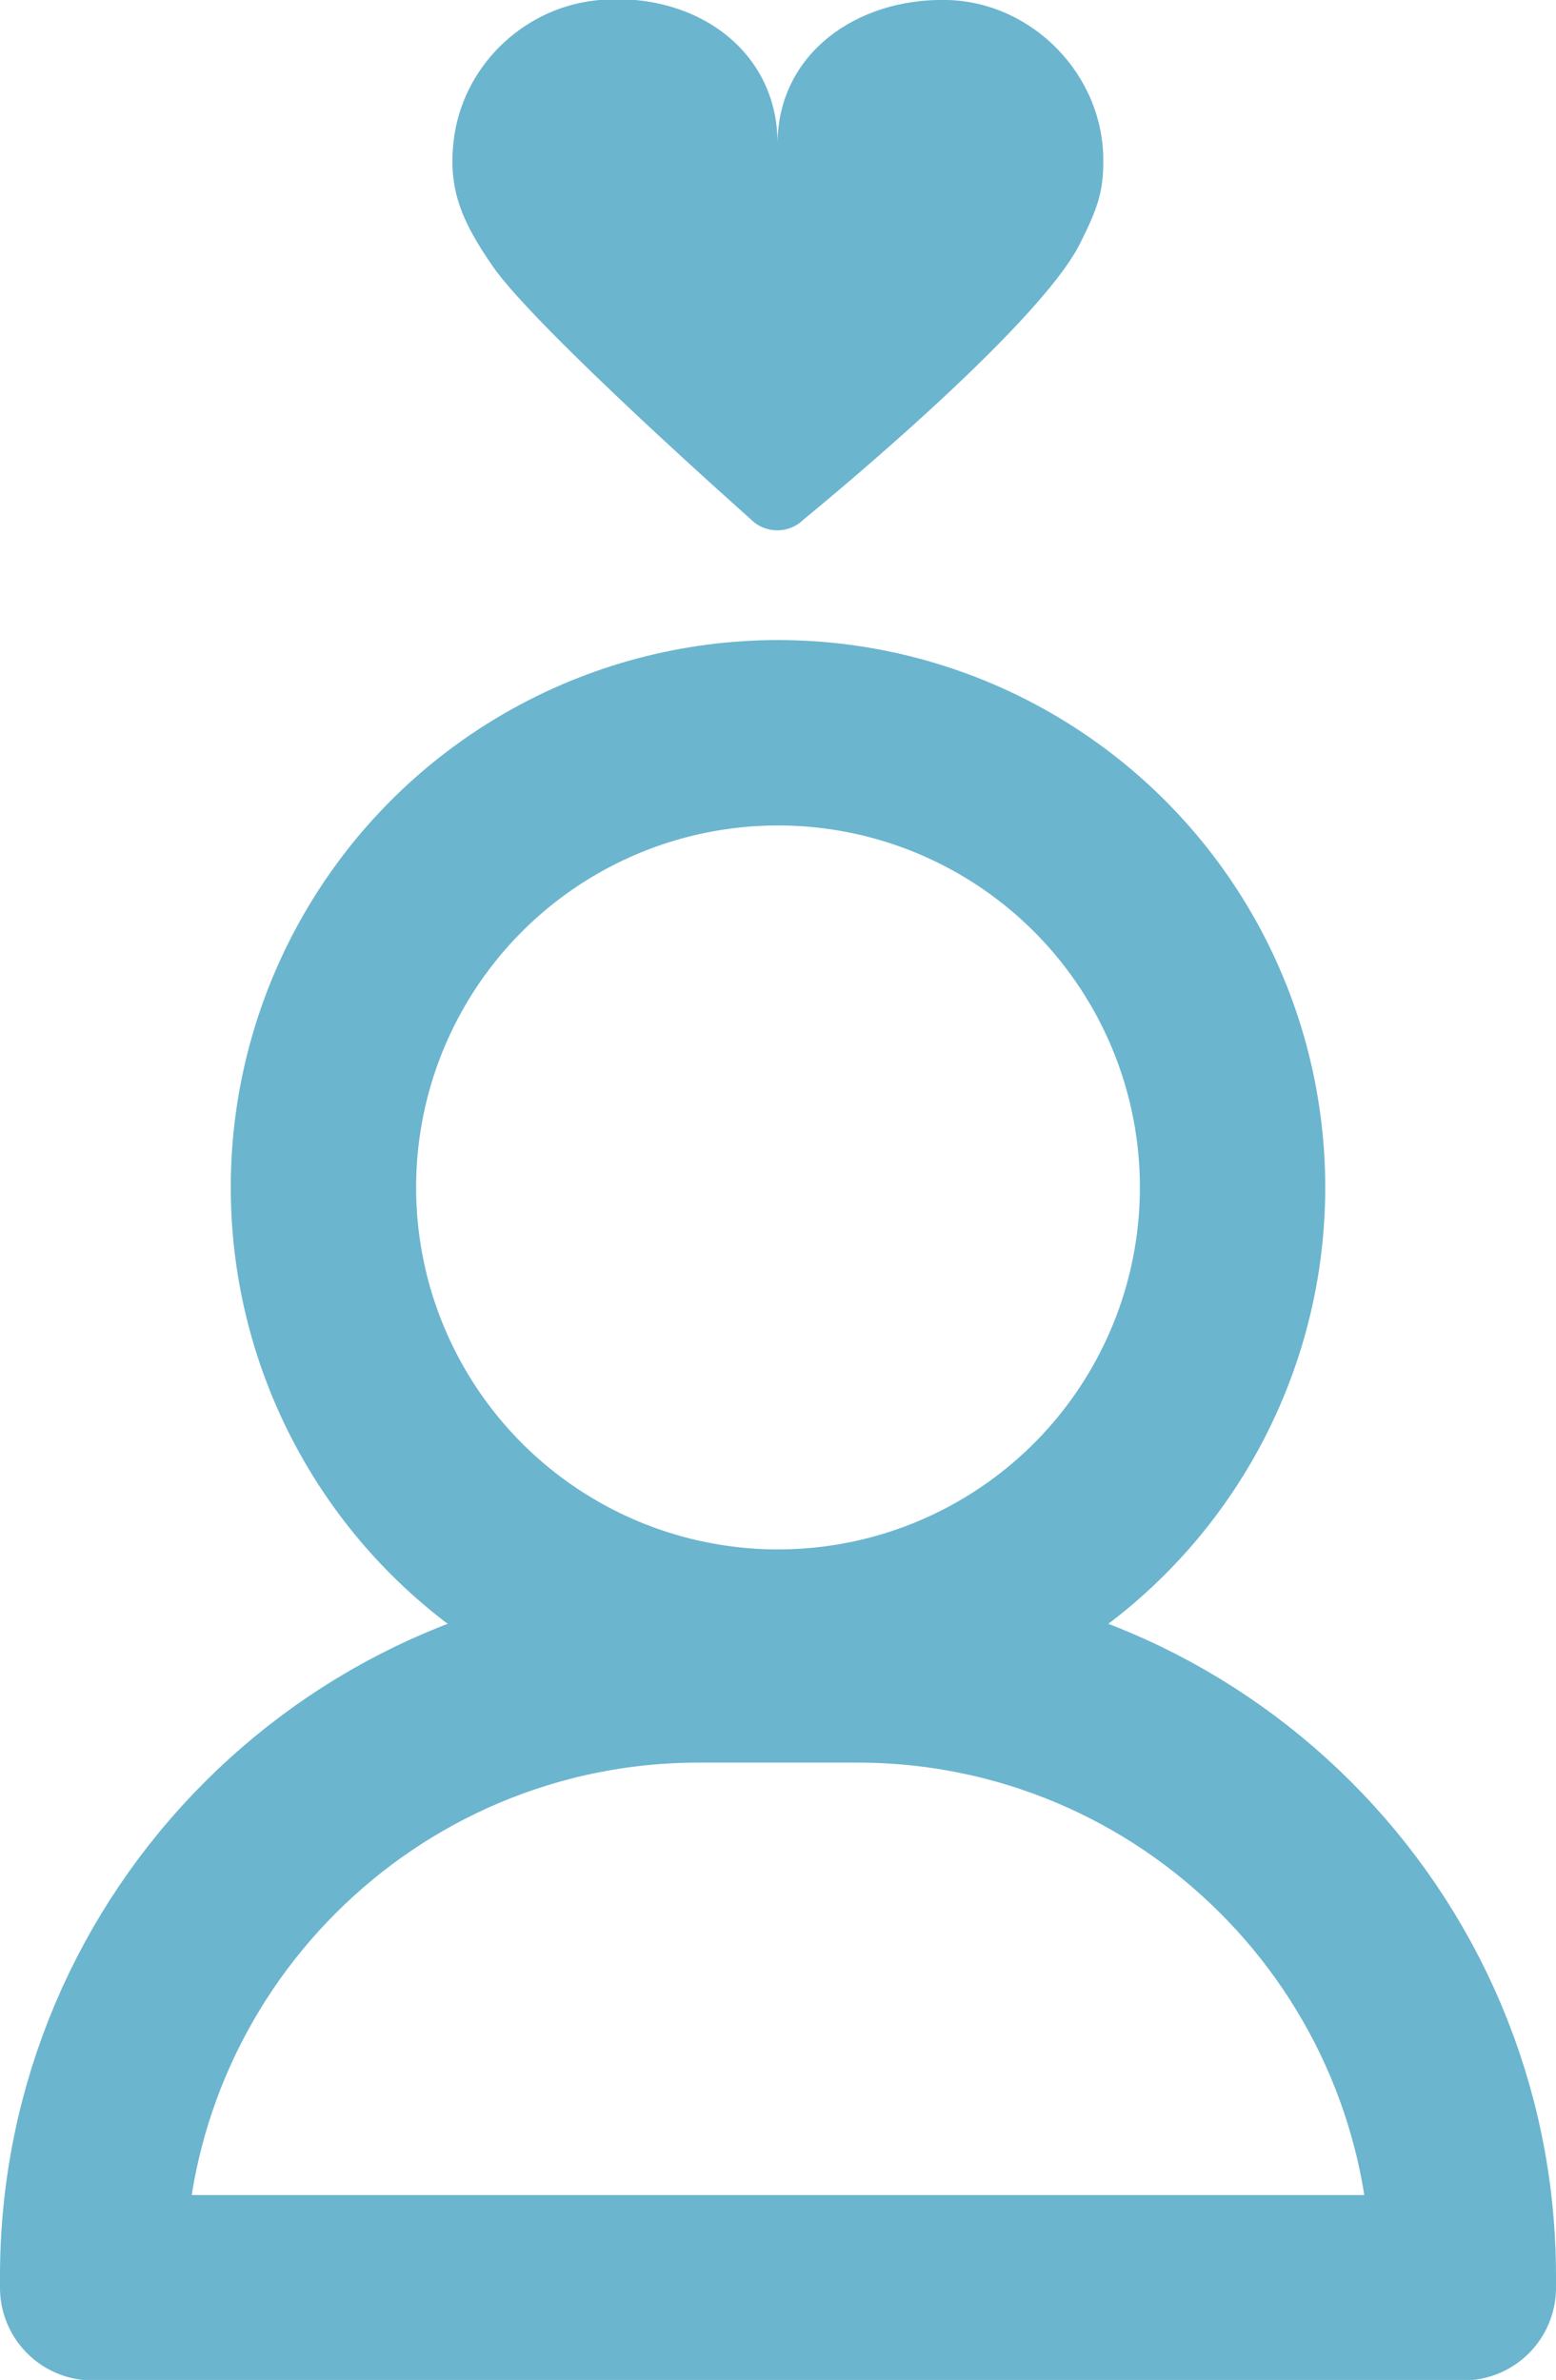 <?xml version="1.0" encoding="UTF-8"?>
<svg xmlns="http://www.w3.org/2000/svg" id="Layer_2" data-name="Layer 2" viewBox="0 0 33.58 51.35">
  <defs>
    <style>
      .cls-1 {
        fill: none;
        stroke: #6bb5cf;
        stroke-linecap: round;
        stroke-linejoin: round;
        stroke-width: 4px;
      }

      .cls-2 {
        fill: #6bb5cf;
        fill-rule: evenodd;
        stroke-width: 0px;
      }
    </style>
  </defs>
  <g id="Layer_1-2" data-name="Layer 1">
    <g>
      <g>
        <path class="cls-1" d="m15.08,36.03h3.42c7.22,0,13.08,5.86,13.08,13.08v.25H2v-.25c0-7.22,5.86-13.08,13.08-13.08Z"></path>
        <circle class="cls-1" cx="16.79" cy="25.62" r="9.81"></circle>
      </g>
      <path class="cls-2" d="m16.78,3.11C16.78,1.16,18.49-.05,20.45,0c1.85.05,3.38,1.64,3.36,3.49,0,.64-.12,1-.49,1.74-.9,1.85-5.98,5.98-5.98,5.98-.31.31-.82.31-1.13,0,0,0-4.66-4.13-5.58-5.47-.67-.97-.96-1.66-.84-2.7.18-1.58,1.47-2.85,3.05-3.03,2.09-.23,3.94,1.03,3.94,3.08Z"></path>
    </g>
  </g>
</svg>
